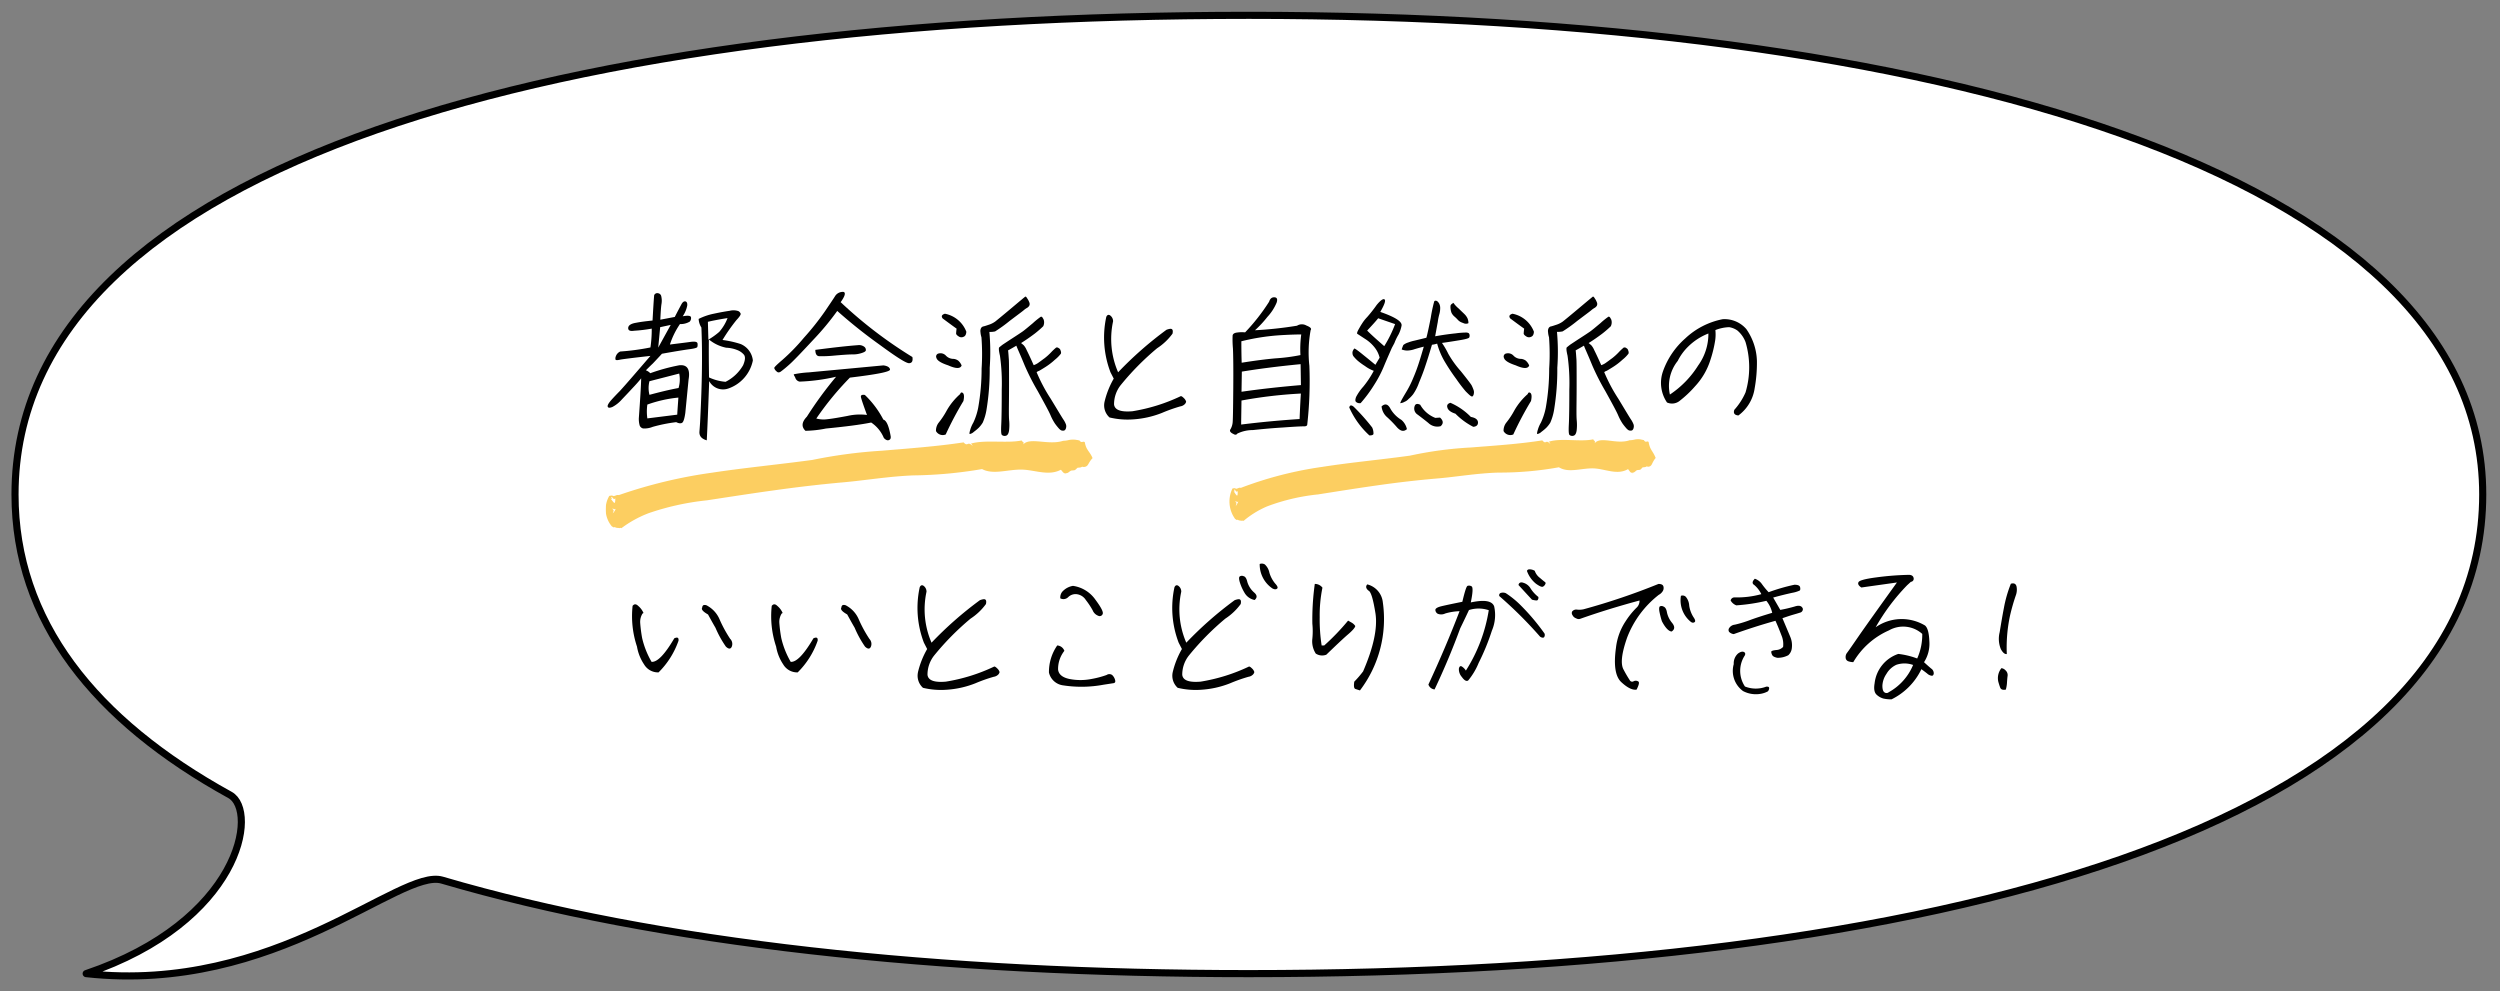 <svg height="139.294" viewBox="0 0 351.338 139.294" width="351.338" xmlns="http://www.w3.org/2000/svg" xmlns:xlink="http://www.w3.org/1999/xlink"><rect x="0" y="0" width="351.338" height="139.294" fill="#808080" stroke="none"/><clipPath id="a"><path d="m0 0h351.338v139.294h-351.338z"/></clipPath><clipPath id="b"><path d="m0 0h198.326v57.253h-198.326z"/></clipPath><clipPath id="c"><path d="m0 0h198.326v57.253h-198.326z"/></clipPath><clipPath id="d"><path d="m0 20.746h68.438v12.47h-68.438z"/></clipPath><clipPath id="e"><path d="m87.669 20.687h59.905v11.509h-59.905z"/></clipPath><g clip-path="url(#a)"><g clip-path="url(#a)"><path d="m346.8 67.337c0 46.843-77.634 67.337-173.4 67.337-43.348 0-82.979-4.2-113.379-13.139-5.905-1.735-23.341 16.065-50.021 13.139 21.675-7.319 24.259-22.883 20.212-25.111-19.06-10.503-30.212-24.472-30.212-42.226 0-46.843 77.633-67.337 173.4-67.337s173.4 21.958 173.4 67.337" fill="#fff" stroke="#000" stroke-linecap="round" stroke-linejoin="round" transform="translate(2.11 2.154)"/><g clip-path="url(#b)" transform="translate(85.11 41.028)"><g clip-path="url(#c)"><path d="m6.3 8.988c-2.464.273-3.878.456-4.244.525-.387.091-.592.091-.661 0a.749.749 0 0 1 .045-.479 1.141 1.141 0 0 1 .616-.662 32.874 32.874 0 0 0 4.244-.572 17.4 17.4 0 0 0 .182-2.646 20.8 20.8 0 0 1 -2.486.3c-.57.09-.845-.046-.821-.411.022-.342.387-.593 1.094-.708.685-.136 1.483-.227 2.327-.319.091-1.6.16-2.806.228-3.558a.467.467 0 0 1 .547-.276.531.531 0 0 1 .456.457 2.7 2.7 0 0 1 .022 1.071c-.068.434-.113 1.164-.159 2.19l2.03-.387c.457-.889.776-1.483.936-1.78s.344-.433.544-.41c.2.046.3.227.274.57a4.015 4.015 0 0 1 -.639 1.528q1.095-.2 1.164.137a.727.727 0 0 1 -.183.616 2.509 2.509 0 0 1 -1.369.342 11.15 11.15 0 0 0 -1.411 2.874c1.255-.159 2.213-.272 2.851-.363.662-.093.981-.025 1.027.2a1.169 1.169 0 0 1 -.023.5c-.023.114-.387.227-1.094.319-.685.091-1.986.3-3.879.639-.479.524-.912.98-1.278 1.368-.387.365-.707.685-.98.959a1.623 1.623 0 0 1 .616.41 26.4 26.4 0 0 1 4.083-1.118c1.118-.113 1.551.571 1.3 2.009l-.459 4.687c-.114.821-.274 1.3-.456 1.391-.183.114-.456.091-.821-.092a21.928 21.928 0 0 0 -3.308.662 3.145 3.145 0 0 1 -1.323.228.671.671 0 0 1 -.5-.41 3.278 3.278 0 0 1 -.115-1.163c.183-2.555.3-4.381.32-5.476-.32.411-.73.867-1.209 1.369-.479.525-.981 1.049-1.505 1.6a4.679 4.679 0 0 1 -1.345 1.065c-.365.136-.57.136-.639-.047-.069-.159.091-.456.457-.889.387-.433.8-.867 1.254-1.324.913-1 2.327-2.646 4.289-4.926m-.434 6.843a6.908 6.908 0 0 0 0 1.94l4.2-.525c.046-.868.115-1.642.16-2.4a18.133 18.133 0 0 0 -4.357.981m.3-1.369c1.368-.365 2.715-.706 4.083-.958a4.209 4.209 0 0 0 .092-2.03l-4.181 1.076a3.874 3.874 0 0 0 0 1.916m2.988-9.831-1.482.32-.275 2.873zm11.543 5a5.269 5.269 0 0 1 -3.468 3.947 2.211 2.211 0 0 1 -2.669-1.05c-.136 3.855-.251 6.639-.341 8.326q-1.1-.308-1.028-1.231c.046-.617.092-1.208.115-1.757.251-4.972.319-9.262.16-12.865a2.439 2.439 0 0 1 -.388-1.209 8.5 8.5 0 0 1 2.121-.731c.844-.182 1.6-.319 2.235-.41a2.126 2.126 0 0 1 1.233.045.684.684 0 0 1 .319.365c.023.138-.16.434-.594.89a25.922 25.922 0 0 0 -1.96 2.8 14.033 14.033 0 0 1 2.554.571 2.822 2.822 0 0 1 1.711 2.3m-6.251-2.92a9.9 9.9 0 0 0 1.528-1.091 6.276 6.276 0 0 0 1.165-1.938c-1.278.2-2.191.387-2.761.524zm4.882 3.6c.3-.706.343-1.185.114-1.482a2.32 2.32 0 0 0 -.958-.661 4.615 4.615 0 0 0 -1.528-.32 5.527 5.527 0 0 1 -2.441-1.164c-.023 1.872 0 3.65.023 5.338a6.772 6.772 0 0 0 2.326.617 5.907 5.907 0 0 0 2.464-2.328"/><path d="m33.032 1.437a61.742 61.742 0 0 0 10.082 7.71c.092.548-.045.844-.456.867s-1.8-.867-4.22-2.646a70.35 70.35 0 0 1 -5.885-4.7 37.5 37.5 0 0 1 -3.353 4.039c-1.8 1.938-2.92 3.1-3.4 3.512-.457.41-.822.707-1.1.912-.274.229-.5.229-.684.024a.911.911 0 0 1 -.316-.455c-.023-.114.388-.5 1.185-1.187a28.008 28.008 0 0 0 2.989-3.08 37.521 37.521 0 0 0 2.943-3.7c.753-1.118 1.255-1.848 1.46-2.19a1.277 1.277 0 0 1 1.188-.543c.3.136.16.616-.433 1.437m6.935 9.463c.045.319-1.848.684-5.635 1.14a41.815 41.815 0 0 0 -4.722 5.749 3.952 3.952 0 0 0 1.6.091c.639-.068 1.574-.228 2.783-.456a7.839 7.839 0 0 1 2.737-.137c-.456-1.254-.73-2.031-.821-2.4-.114-.365.068-.479.524-.411a13.281 13.281 0 0 1 2.6 3.468q.651.171 1.026 2.326c.046.3-.045.479-.251.548-.2.091-.456-.023-.707-.3a4.822 4.822 0 0 0 -1.779-2.167c-1.46.3-3.558.57-6.364.845a15.575 15.575 0 0 1 -2.874.319q-.891-.855.2-1.985a52.9 52.9 0 0 1 4.106-5.612 26.929 26.929 0 0 1 -5.132.685.811.811 0 0 1 -.548-.411 1.7 1.7 0 0 0 -.2-.41.674.674 0 0 1 -.069-.206 14.066 14.066 0 0 1 2.145-.274c1.414-.137 4.9-.456 10.447-.98.57.068.89.273.936.57m-4.519-3.41a1.208 1.208 0 0 1 .935.251.539.539 0 0 1 .182.5c-.045.137-.251.251-.615.364a3.948 3.948 0 0 1 -1.255.183c-.594 0-1.437.068-2.51.16a17.624 17.624 0 0 1 -2.167.091q-.547-.034-.547-.89c2.441-.319 4.425-.547 5.977-.661"/><path d="m46.429 19.55a1.809 1.809 0 0 1 .388-1.187 11.163 11.163 0 0 0 1.141-1.733 9.013 9.013 0 0 1 1.87-2.281c.068-.229.206-.274.365-.16.183.137.229.5.092 1.14a46.726 46.726 0 0 0 -2.488 4.7 1.078 1.078 0 0 1 -1.368-.478m.071-10.267a.433.433 0 0 1 .319-.638 1.034 1.034 0 0 1 1 .3 1.444 1.444 0 0 0 .958.456 1.306 1.306 0 0 1 .775.251 1.765 1.765 0 0 1 .48.685c-.183.479-.821.456-1.894-.023q-1.471-.48-1.642-1.027m3.811-2.988a.67.67 0 0 1 -.684-.046c-.228-.137-.342-.273-.366-.388a6.484 6.484 0 0 1 .069-.707c-.8-.57-1.437-1.048-1.961-1.436-.229-.32-.114-.526.319-.662a4.044 4.044 0 0 1 3.011 2.532c-.023.365-.137.616-.388.707m9.262-4.768a.563.563 0 0 1 -.023.388.845.845 0 0 1 -.32.319 2.946 2.946 0 0 0 -.432.3c-.115.115-.8.617-2.008 1.529a20.28 20.28 0 0 1 -2.053 1.482 3.284 3.284 0 0 1 -.8.068 31.2 31.2 0 0 1 .046 5.042 34.59 34.59 0 0 1 -.456 5.931 7.539 7.539 0 0 1 -.523 1.772 3.961 3.961 0 0 1 -.571.731 6.624 6.624 0 0 1 -.683.57 1.144 1.144 0 0 1 -.457.274c-.091.045-.159.022-.159-.069a3.044 3.044 0 0 1 .114-.5 4.3 4.3 0 0 1 .432-1 8.839 8.839 0 0 0 .685-2.1 31.293 31.293 0 0 0 .479-5.5 31.12 31.12 0 0 0 -.023-4.4 3.144 3.144 0 0 1 -.137-.729.9.9 0 0 1 .069-.526.475.475 0 0 1 .365-.273c.205-.046.456-.137.8-.251a3.217 3.217 0 0 0 .844-.434c.2-.159.958-.775 2.235-1.847s1.937-1.624 1.982-1.648c.024-.022.092 0 .16.069.046.069.137.206.251.388a3.266 3.266 0 0 1 .183.41m1.916 3.308a14.173 14.173 0 0 1 -1.185 1.026c-.661.5-1.3.936-1.916 1.324.161.114.274.228.366.3a2.4 2.4 0 0 1 .41.662c.182.365.525 1.072 1 2.144a2.49 2.49 0 0 0 .753-.41c.3-.206.524-.389.753-.548a7.992 7.992 0 0 0 .958-.867 7.457 7.457 0 0 1 .707-.661h.182a1.173 1.173 0 0 1 .342.227c.16.32.183.526.114.662a5.1 5.1 0 0 1 -.843.844 9.222 9.222 0 0 1 -1.414 1.072c-.434.274-.708.434-.8.48a1.255 1.255 0 0 0 -.342.182 23.047 23.047 0 0 0 1.984 3.741c1.052 1.73 1.646 2.734 1.828 2.986a3.32 3.32 0 0 1 .32.64.863.863 0 0 1 0 .478.547.547 0 0 1 -.183.32.5.5 0 0 1 -.343.046c-.159 0-.3-.115-.456-.274a8.644 8.644 0 0 1 -.57-.708 7.248 7.248 0 0 1 -.639-1.209c-.227-.524-.821-1.619-1.779-3.352a33.15 33.15 0 0 1 -1.825-3.582c-.274-.662-.5-1.209-.684-1.62-.182-.433-.365-.821-.5-1.186-.433.251-.821.478-1.164.661.046.3.069.753.115 1.347.023.592.023 1.756.023 3.512 0 1.78-.023 2.943-.023 3.513 0 .594 0 1.1.045 1.552a6.684 6.684 0 0 1 -.022 1.346c-.069.456-.229.684-.457.729a.592.592 0 0 1 -.547-.113c-.114-.115-.137-.594-.092-1.46s.069-2.51.069-4.95a27.449 27.449 0 0 0 -.251-4.723c-.16-.685-.2-1.1-.091-1.186s.273-.228.524-.411c.251-.159.685-.456 1.323-.867s1.119-.729 1.415-.935.776-.616 1.46-1.186a10.89 10.89 0 0 1 1.1-.89.136.136 0 0 1 .159.023c.069.023.137.16.251.365a1.242 1.242 0 0 1 -.068.958"/><path d="m70.11 15.467a12.066 12.066 0 0 1 1.3-3.285l-.457-.89a13.67 13.67 0 0 1 -.593-7.779c.114-.274.3-.364.524-.228a1.009 1.009 0 0 1 .434.844 11.739 11.739 0 0 0 .707 7.163 51.242 51.242 0 0 1 6.8-5.976c.389-.137.662-.183.776-.069q.171.136.069.616a8.257 8.257 0 0 1 -2.17 2.053 37.65 37.65 0 0 0 -5.111 5.178 4.328 4.328 0 0 0 -.935 2.715c.091.775.935 1.095 2.578.958a25.014 25.014 0 0 0 6.752-2.1c.092-.068.251.023.479.251a1.116 1.116 0 0 1 .32.5.671.671 0 0 1 -.205.365 1.111 1.111 0 0 1 -.617.3 22.164 22.164 0 0 0 -2.576.917 13.238 13.238 0 0 1 -4.083.912 10.812 10.812 0 0 1 -3.285-.273 2.282 2.282 0 0 1 -.707-2.167"/><path d="m87.816 19.3a2.394 2.394 0 0 0 .3-.912c.045-.389.068-1.962.091-4.768.023-2.783 0-4.676-.046-5.68a13.881 13.881 0 0 1 -.045-1.825c.045-.228.25-.365.638-.411a4.661 4.661 0 0 1 1.118-.023 27.779 27.779 0 0 0 3.376-4.311q.201-.65.752-.617c.365.023.456.274.3.753a6.806 6.806 0 0 1 -1.3 2.007 15 15 0 0 1 -1.74 1.871 53.941 53.941 0 0 0 5.908-.639 1.283 1.283 0 0 1 1.323-.023c.571.228.753.434.593.639a17.33 17.33 0 0 0 -.182 5.018 54.545 54.545 0 0 1 -.3 8.281c-.024.16-.206.251-.548.229-.342 0-1.278.045-2.829.159-1.551.091-2.989.229-4.288.365a4.91 4.91 0 0 0 -2.167.5c-.115.183-.3.2-.548.045-.434-.2-.571-.432-.41-.661m9.9-5.018a64.471 64.471 0 0 0 -8.35.98c-.022 1.711-.046 2.829-.046 3.377 2.738-.343 5.453-.594 8.213-.776.069-1.78.137-2.965.183-3.581m-8.323-4.332q2.811-.447 4.791-.617a25.764 25.764 0 0 0 3.467-.456 15.158 15.158 0 0 1 .114-2.9c-.57 0-1.574.022-3.057.114a31.086 31.086 0 0 0 -5.36.844c0 1.323.022 2.327.045 3.012m8.327 3.147-.046-2.942c-3.308.319-6.045.684-8.258 1.048l-.046 2.83c2.852-.411 5.635-.707 8.35-.936"/><path d="m105.128 16.128a29.141 29.141 0 0 1 2.6 2.92 1.977 1.977 0 0 1 .183.912c-.045.138-.228.206-.571.206a11.765 11.765 0 0 1 -2.828-3.924c.069-.342.274-.387.616-.114m4.334-15.079c.206.138 0 .731-.593 1.757 2.1.73 3.1 1.369 2.988 1.939a4.533 4.533 0 0 1 -.433 1.255 7.25 7.25 0 0 0 -.57 1.187l-.365.684c-.319.73-.662 1.506-1.027 2.372a16.609 16.609 0 0 1 -1.415 2.757 18.932 18.932 0 0 1 -1.938 2.623.77.77 0 0 1 -.639-.159c-.136-.114-.136-.343 0-.708a6.967 6.967 0 0 1 1-1.437 13.116 13.116 0 0 0 1.483-2.235 4.961 4.961 0 0 1 -1.253-.684 8.84 8.84 0 0 1 -1.027-.753 5.438 5.438 0 0 1 -.524-.548.718.718 0 0 1 -.183-.433.7.7 0 0 1 .069-.433 1.1 1.1 0 0 1 .182-.275c.046-.045.479.251 1.255.89.8.638 1.368 1.118 1.711 1.391l.593-1a3.707 3.707 0 0 0 -.685-1.414 5.224 5.224 0 0 0 -1.368-1.231c-.594-.388-.935-.616-1.05-.685-.114-.045-.068-.228.091-.547.183-.32.343-.616.526-.89a5.518 5.518 0 0 1 .729-.935 19.376 19.376 0 0 0 1.346-1.711c.548-.662.913-.913 1.1-.776m-2.441 4.38c.753.753 1.574 1.46 2.4 2.19a17.076 17.076 0 0 0 1.528-3.1l-2.379-.82c-.365.456-.89 1.026-1.552 1.733m5.589 13.848c-.434.387-.866.3-1.368-.229a16.229 16.229 0 0 0 -1.369-1.414 2.283 2.283 0 0 1 -.822-1.552c.5-.456.913-.342 1.278.388a4.375 4.375 0 0 0 1.506 1.506 2.355 2.355 0 0 1 .775 1.3m.137-12.16a5.812 5.812 0 0 1 .913-.273c.387-.092.958-.229 1.687-.411q.172-.582.616-2.806a20.991 20.991 0 0 1 .48-2.281.229.229 0 0 1 .137-.114.4.4 0 0 1 .319.091 1.1 1.1 0 0 1 .251.32 1.345 1.345 0 0 1 .137.524 3.121 3.121 0 0 1 -.115.936 7.649 7.649 0 0 0 -.227 1.14c-.069.342-.183 1-.365 1.985q1.539-.275 2.874-.41a11.6 11.6 0 0 1 1.528-.115.773.773 0 0 1 .319.091.427.427 0 0 1 .115.251.58.58 0 0 1 -.046.343c-.023.113-.479.251-1.324.388-.821.136-1.665.273-2.508.387a11.3 11.3 0 0 1 .889 1.529 14.042 14.042 0 0 0 1.757 2.44c.844 1.05 1.346 1.711 1.505 1.962a5.28 5.28 0 0 1 .3.707.948.948 0 0 1 .022.5.615.615 0 0 1 -.113.3.174.174 0 0 1 -.16.091.988.988 0 0 1 -.319-.2c-.137-.115-.32-.3-.548-.525a20.883 20.883 0 0 1 -1.323-1.733 28.62 28.62 0 0 1 -1.688-2.556 10.26 10.26 0 0 1 -1-2.418 4.3 4.3 0 0 1 -.729.16c-.388 1.324-.708 2.326-.958 3.057-.229.707-.526 1.46-.868 2.281a6.711 6.711 0 0 1 -.821 1.619 4.385 4.385 0 0 1 -.639.662 1.55 1.55 0 0 1 -.592.411 1.224 1.224 0 0 1 -.457.16c-.114.022-.16.045-.137.045 0 .023.023 0 .023-.069a2.049 2.049 0 0 1 .137-.319c.091-.183.3-.547.639-1.117a14.245 14.245 0 0 0 1.042-2.063 23.658 23.658 0 0 0 .844-2.281c.228-.707.433-1.414.639-2.121-.639.16-1.118.3-1.46.411a3.384 3.384 0 0 1 -.845.137 2.019 2.019 0 0 1 -.547-.069c-.16-.046-.251-.068-.251-.092a5.25 5.25 0 0 1 .228-.616 1.967 1.967 0 0 1 .639-.342m4.517 10.539c.479.434.5.844.091 1.209a1.81 1.81 0 0 1 -1.733-.456c-.594-.479-1.1-.867-1.529-1.186a1 1 0 0 1 -.365-1.254c.114-.251.365-.3.753-.114a4.19 4.19 0 0 0 2.119 1.845zm1.049-1.368c-.137-.365.023-.593.411-.708a9.045 9.045 0 0 1 2.874 1.986c.639.113.958.364 1 .729.023.388-.182.616-.662.662a9.833 9.833 0 0 1 -2.509-1.848c-.638-.2-1-.479-1.118-.821m.753-14.737a.043.043 0 0 1 .068 0 .441.441 0 0 1 .161.183 4.787 4.787 0 0 0 .615.616c.319.319.593.57.8.775a2.053 2.053 0 0 1 .433.616 2.152 2.152 0 0 1 .113.479v.16c0 .023-.068.046-.159.068a.955.955 0 0 1 -.365 0c-.137-.045-.3-.114-.478-.182a1.4 1.4 0 0 1 -.5-.365 5.16 5.16 0 0 0 -.5-.479 1.663 1.663 0 0 1 -.366-.479 2.3 2.3 0 0 1 -.136-.571 1.631 1.631 0 0 1 0-.478.511.511 0 0 1 .3-.275c0-.045 0-.068.022-.068"/><path d="m126.194 19.55a1.809 1.809 0 0 1 .388-1.187 11.163 11.163 0 0 0 1.141-1.733 8.992 8.992 0 0 1 1.87-2.281c.068-.229.206-.274.365-.16.183.137.229.5.092 1.14a46.726 46.726 0 0 0 -2.488 4.7 1.078 1.078 0 0 1 -1.368-.478m.069-10.266a.433.433 0 0 1 .319-.638 1.034 1.034 0 0 1 1 .3 1.444 1.444 0 0 0 .958.456 1.306 1.306 0 0 1 .775.251 1.765 1.765 0 0 1 .48.685c-.183.479-.821.456-1.894-.023q-1.471-.48-1.642-1.027m3.813-2.989a.67.67 0 0 1 -.684-.046c-.228-.137-.342-.273-.366-.388a6.485 6.485 0 0 1 .069-.707c-.8-.57-1.437-1.048-1.961-1.436-.229-.32-.114-.526.319-.662a4.044 4.044 0 0 1 3.011 2.532c-.023.365-.137.616-.388.707m9.262-4.768a.563.563 0 0 1 -.023.388.845.845 0 0 1 -.32.319 2.946 2.946 0 0 0 -.432.3c-.115.115-.8.617-2.008 1.529a20.28 20.28 0 0 1 -2.051 1.475 3.284 3.284 0 0 1 -.8.068 31.2 31.2 0 0 1 .046 5.042 34.59 34.59 0 0 1 -.456 5.931 7.54 7.54 0 0 1 -.525 1.779 3.961 3.961 0 0 1 -.571.731 6.623 6.623 0 0 1 -.683.57 1.144 1.144 0 0 1 -.457.274c-.091.045-.159.022-.159-.069a3.044 3.044 0 0 1 .114-.5 4.3 4.3 0 0 1 .432-1 8.838 8.838 0 0 0 .685-2.1 31.293 31.293 0 0 0 .479-5.5 31.117 31.117 0 0 0 -.023-4.4 3.145 3.145 0 0 1 -.137-.729.9.9 0 0 1 .069-.526.475.475 0 0 1 .365-.273c.2-.046.456-.137.8-.251a3.217 3.217 0 0 0 .844-.434c.205-.159.958-.775 2.235-1.847s1.942-1.624 1.982-1.648c.024-.022.092 0 .16.069.046.069.137.206.251.388a3.266 3.266 0 0 1 .183.41m1.916 3.308a14.173 14.173 0 0 1 -1.187 1.026c-.661.5-1.3.936-1.916 1.324.161.114.274.228.366.3a2.4 2.4 0 0 1 .41.662c.182.365.525 1.072 1 2.144a2.489 2.489 0 0 0 .753-.41c.3-.206.524-.389.753-.548a7.992 7.992 0 0 0 .958-.867 7.455 7.455 0 0 1 .713-.667h.182a1.173 1.173 0 0 1 .342.227c.16.32.183.526.114.662a5.1 5.1 0 0 1 -.843.844 9.223 9.223 0 0 1 -1.414 1.072c-.434.274-.708.434-.8.48a1.255 1.255 0 0 0 -.342.182 23.047 23.047 0 0 0 1.984 3.741c1.049 1.734 1.643 2.738 1.825 2.988a3.319 3.319 0 0 1 .32.64.863.863 0 0 1 0 .478.547.547 0 0 1 -.183.32.5.5 0 0 1 -.343.046c-.159 0-.295-.115-.456-.274a8.645 8.645 0 0 1 -.57-.708 7.249 7.249 0 0 1 -.639-1.209c-.227-.524-.821-1.619-1.779-3.352a33.153 33.153 0 0 1 -1.825-3.582c-.274-.662-.5-1.209-.684-1.62-.182-.433-.365-.821-.5-1.186-.433.251-.821.478-1.164.661.046.3.069.753.115 1.347.023.592.023 1.756.023 3.512 0 1.78-.023 2.943-.023 3.513 0 .594 0 1.1.045 1.552a6.684 6.684 0 0 1 -.022 1.346c-.069.456-.229.684-.457.729a.592.592 0 0 1 -.547-.113c-.114-.115-.137-.594-.092-1.46s.069-2.51.069-4.95a27.451 27.451 0 0 0 -.251-4.723c-.16-.685-.205-1.1-.091-1.186s.273-.228.524-.411c.251-.159.685-.456 1.323-.867s1.119-.729 1.415-.935.776-.616 1.46-1.186a10.889 10.889 0 0 1 1.1-.89.136.136 0 0 1 .159.023c.069.023.137.16.251.365a1.242 1.242 0 0 1 -.068.958"/><path d="m148.613 11.109a11.091 11.091 0 0 1 3.1-4.562 10.657 10.657 0 0 1 5.269-2.715 4.044 4.044 0 0 1 3.331 1.392 8.228 8.228 0 0 1 1.487 4.494 20.421 20.421 0 0 1 -.32 3.832 5.775 5.775 0 0 1 -2.281 3.809c-.548-.045-.753-.319-.57-.8a9.04 9.04 0 0 0 1.571-2.439 12.439 12.439 0 0 0 0-7.071 3.942 3.942 0 0 0 -1.163-1.643 2.8 2.8 0 0 0 -1.137-.456 5.772 5.772 0 0 0 -1.939.41 5.9 5.9 0 0 1 -.023 1.415 17.114 17.114 0 0 1 -.684 2.806 9.671 9.671 0 0 1 -2.122 3.649 15.319 15.319 0 0 1 -2.281 2.145 1.715 1.715 0 0 1 -1.688.16 4.892 4.892 0 0 1 -.548-4.426m.958 3.308a13.54 13.54 0 0 0 3.97-4.083 7.589 7.589 0 0 0 1.437-4.494 8.338 8.338 0 0 0 -2.851 1.848 7.49 7.49 0 0 0 -1.46 2.007 5.624 5.624 0 0 0 -1.1 4.722"/><path d="m5.18 45.208a2.24 2.24 0 0 0 -.319 1.323 19.879 19.879 0 0 0 .274 2.122 12.068 12.068 0 0 0 1.323 3.33c.8.068 1.871-1.049 3.194-3.308.456-.2.639-.091.593.343a11.639 11.639 0 0 1 -2.806 4.448 2.273 2.273 0 0 1 -2.03-1.118 6.391 6.391 0 0 1 -1-2.51 13.471 13.471 0 0 1 -.616-5.725c.251-.3.5-.274.8.023a2.64 2.64 0 0 1 .731.981zm12.342 3.559a1.017 1.017 0 0 1 .2 1.1c-.159.342-.434.342-.821-.024a14.6 14.6 0 0 1 -1.46-2.645c-.479-.822-.821-1.46-1.049-1.871-.685-.388-.981-.707-.821-.958.022-.2.091-.32.227-.366a.7.7 0 0 1 .525.115 3.949 3.949 0 0 1 1.711 1.939 18.23 18.23 0 0 0 1.483 2.715"/><path d="m24.734 45.208a2.24 2.24 0 0 0 -.319 1.323 19.879 19.879 0 0 0 .274 2.122 12.068 12.068 0 0 0 1.323 3.33c.8.068 1.871-1.049 3.194-3.308.456-.2.639-.091.593.343a11.639 11.639 0 0 1 -2.806 4.448 2.272 2.272 0 0 1 -2.03-1.118 6.391 6.391 0 0 1 -1-2.51 13.471 13.471 0 0 1 -.616-5.725c.251-.3.5-.274.8.023a2.64 2.64 0 0 1 .731.981zm12.342 3.559a1.017 1.017 0 0 1 .2 1.1c-.16.342-.434.342-.821-.024a14.6 14.6 0 0 1 -1.455-2.65c-.479-.822-.821-1.46-1.049-1.871-.685-.388-.981-.707-.821-.958.022-.2.091-.32.227-.366a.7.7 0 0 1 .525.115 3.949 3.949 0 0 1 1.711 1.939 18.23 18.23 0 0 0 1.483 2.715"/><path d="m43.889 53.467a12.066 12.066 0 0 1 1.3-3.285l-.457-.89a13.67 13.67 0 0 1 -.593-7.779c.114-.274.3-.364.524-.228a1.009 1.009 0 0 1 .434.844 11.739 11.739 0 0 0 .707 7.163 51.241 51.241 0 0 1 6.8-5.976c.389-.137.662-.183.776-.069q.171.136.069.616a8.257 8.257 0 0 1 -2.167 2.053 37.65 37.65 0 0 0 -5.111 5.178 4.328 4.328 0 0 0 -.935 2.715c.091.775.935 1.1 2.578.958a25.013 25.013 0 0 0 6.752-2.1c.092-.068.251.023.479.251a1.116 1.116 0 0 1 .32.5.671.671 0 0 1 -.2.365 1.111 1.111 0 0 1 -.617.3 22.163 22.163 0 0 0 -2.578.913 13.238 13.238 0 0 1 -4.083.912 10.812 10.812 0 0 1 -3.285-.273 2.282 2.282 0 0 1 -.707-2.167"/><path d="m64.476 50.432a4.12 4.12 0 0 0 -.889 2.623c.068.685.616 1.141 1.642 1.346a7.979 7.979 0 0 0 3.125-.023 12.893 12.893 0 0 0 2.054-.547.677.677 0 0 1 .775 0 1.443 1.443 0 0 1 .411.684c.091.3 0 .456-.3.48-.275.045-.731.113-1.324.205a16.859 16.859 0 0 1 -5.657.091 2.348 2.348 0 0 1 -2.008-1.8 6.531 6.531 0 0 1 1.164-3.81 1.138 1.138 0 0 1 1 .753m-.269-8.328a2.582 2.582 0 0 1 1.482-.8 4.654 4.654 0 0 1 3.149 1.94c.8 1.071 1.14 1.733 1.026 2.006a.445.445 0 0 1 -.638.251 1.34 1.34 0 0 1 -.776-.775 11.208 11.208 0 0 0 -.958-1.437 1.761 1.761 0 0 0 -1.347-.822 1.479 1.479 0 0 0 -1.138.431.941.941 0 0 1 -1.1.16 1.284 1.284 0 0 1 .3-.958"/><path d="m79.691 53.467a12.066 12.066 0 0 1 1.3-3.285l-.457-.89a13.67 13.67 0 0 1 -.593-7.779c.114-.274.3-.364.524-.228a1 1 0 0 1 .434.844 11.739 11.739 0 0 0 .707 7.163 51.169 51.169 0 0 1 6.8-5.976c.389-.137.662-.183.776-.069.113.091.137.3.069.615a8.235 8.235 0 0 1 -2.167 2.054 37.649 37.649 0 0 0 -5.111 5.178 4.328 4.328 0 0 0 -.935 2.715c.091.775.935 1.094 2.578.958a25.024 25.024 0 0 0 6.752-2.1c.092-.068.251.023.479.251a1.116 1.116 0 0 1 .32.5.671.671 0 0 1 -.205.365 1.111 1.111 0 0 1 -.617.3 22.163 22.163 0 0 0 -2.578.913 13.238 13.238 0 0 1 -4.083.912 10.812 10.812 0 0 1 -3.285-.273 2.282 2.282 0 0 1 -.707-2.167m9.422-13.483a.545.545 0 0 1 .524-.044c.251.044.434.319.547.82a3.186 3.186 0 0 0 .936 1.46c.456.389.479.73.091 1.072a2.1 2.1 0 0 1 -1.415-1 6.789 6.789 0 0 1 -.707-1.62c-.09-.365-.09-.593.024-.685m3.534-1.688a2.158 2.158 0 0 1 .639 1.163 4.31 4.31 0 0 0 .8 1.506c.342.364.434.615.274.729-.159.137-.365.115-.639-.022a4.066 4.066 0 0 1 -1.8-3.444.817.817 0 0 1 .729.068"/><path d="m100.742 41.559a19.232 19.232 0 0 0 -.388 4.129 23.773 23.773 0 0 0 .274 3.992h.365a32.252 32.252 0 0 0 3.353-3.49q.171.1.479.273a1.514 1.514 0 0 1 .525.48c0 .2-.365.638-1.1 1.255-.73.638-1.711 1.573-2.966 2.782a1.614 1.614 0 0 1 -1.482-.159 3.163 3.163 0 0 1 -.48-2.1 10.662 10.662 0 0 0 0-2.1 36.168 36.168 0 0 1 .343-5.588 1.325 1.325 0 0 1 1.072.524m5.726 11.748c1.46-3.376 2.03-6.068 1.733-8.1-.319-2.007-.638-3.1-1-3.24-.341-.3-.41-.57-.159-.866a2.9 2.9 0 0 1 2.19 2.532 16.573 16.573 0 0 1 -3.215 12.369c-.229-.068-.434-.136-.639-.205s-.251-.41-.16-1.026a14.519 14.519 0 0 0 1.255-1.46"/><path d="m115.63 55.178c1.619-3.49 3.079-6.912 4.379-10.312a7.992 7.992 0 0 0 -2.007.32 1.3 1.3 0 0 1 -1.05.045.645.645 0 0 1 -.342-.547c0-.2.3-.388.89-.525.57-.137 1.55-.342 2.9-.616.342-1.437.57-2.167.73-2.235a.657.657 0 0 1 .57.068c.205.114.183.867-.114 2.259 1.917-.411 2.988-.229 3.285.547a5.584 5.584 0 0 1 -.319 3.422 31.336 31.336 0 0 1 -1.852 4.516 9.437 9.437 0 0 1 -1.483 2.487c-.251.16-.547-.023-.889-.5a1.631 1.631 0 0 1 -.411-1.186c.068-.273.182-.388.387-.3a1.815 1.815 0 0 1 .594.594 22.313 22.313 0 0 0 3.216-8.487 4.445 4.445 0 0 0 -2.783-.022c-.3.639-.707 1.505-1.232 2.577-1.072 2.92-2.281 5.794-3.6 8.577a1.013 1.013 0 0 1 -.866-.683m16.241-6.639c-.114.091-.3.068-.547-.091a58.371 58.371 0 0 0 -5.726-5.7.333.333 0 0 1 .228-.456 1.026 1.026 0 0 1 .684.045 12.949 12.949 0 0 1 2.167 1.779 30.618 30.618 0 0 1 3.263 3.878.541.541 0 0 1 -.069.548m-3.4-7.665a.531.531 0 0 1 .434-.022 1.768 1.768 0 0 1 1.1.843 4.775 4.775 0 0 0 1.072 1.164.506.506 0 0 1 -.114.456c-.091.069-.342.045-.776-.068-.684-.73-1.3-1.415-1.893-2.054a.4.4 0 0 1 .182-.319m2.806-.707c.342.3.57.479.685.57a.215.215 0 0 1 .09.32.7.7 0 0 1 -.3.341c-.16.115-.479-.022-1-.387a4.028 4.028 0 0 1 -1.278-1.8c.045-.16.183-.251.434-.229a1.422 1.422 0 0 1 .661.207 2.044 2.044 0 0 0 .707.98"/><path d="m136.4 45.87a.873.873 0 0 1 -.524-.456.5.5 0 0 1 -.046-.5.718.718 0 0 1 .661-.274 2.8 2.8 0 0 0 .958-.046 93.442 93.442 0 0 0 10.516-3.558c.434 0 .662.136.707.41a.84.84 0 0 1 -.182.707 1.359 1.359 0 0 1 -.479.411 13.914 13.914 0 0 0 -4.448 6c-.776 2.213-.958 3.719-.5 4.517a16.988 16.988 0 0 0 .866 1.483.382.382 0 0 0 .526.159.642.642 0 0 1 .638 0c.228.092.137.48-.205 1.164-.548.091-1.255-.228-2.122-1.026-.867-.776-1.117-2.4-.775-4.859a8.446 8.446 0 0 1 1.368-3.742 10.969 10.969 0 0 1 1.483-1.847 1.3 1.3 0 0 0 .456-1.05c-2.874.776-5.634 1.62-8.28 2.556a.674.674 0 0 1 -.616-.046m11.68-1.027c-.046-.365-.023-.593.091-.662a.556.556 0 0 1 .525.046c.227.091.388.365.456.8a3.4 3.4 0 0 0 .707 1.46c.434.524.41.934-.046 1.231-.41-.022-.89-.524-1.368-1.437a11.977 11.977 0 0 1 -.365-1.437m3.7-2.03a2.092 2.092 0 0 1 .5 1.255 4.074 4.074 0 0 0 .593 1.619c.274.388.319.639.136.73-.181.114-.364.069-.57-.114a3.891 3.891 0 0 1 -1.322-3.6.636.636 0 0 1 .661.114"/><path d="m157.9 47.786a.471.471 0 0 1 0-.547 1.057 1.057 0 0 1 .8-.479 16.136 16.136 0 0 0 1.917-.57c.844-.32 1.962-.685 3.33-1.095a4.018 4.018 0 0 0 -.821-1.688 25.931 25.931 0 0 1 -4.22.638 1.511 1.511 0 0 1 -.8-.684.543.543 0 0 1 .548-.433 12.837 12.837 0 0 0 3.764-.457 3.914 3.914 0 0 0 -.981-1.277q-.513-.308.069-.89a1.991 1.991 0 0 1 .98.73 10.787 10.787 0 0 0 .958 1.164 26.614 26.614 0 0 1 3.627-1.049c.48 0 .753.113.8.364.046.228.023.388-.068.456a4.341 4.341 0 0 1 -1.073.32c-.616.137-1.505.342-2.646.661l1 1.734a20.425 20.425 0 0 0 2.03-.479c.616-.206 1-.091 1.141.32a.506.506 0 0 1 -.41.547c-.275.091-.594.182-1 .3-.388.115-.867.274-1.46.48q.753 1.778 1.094 2.6a3.041 3.041 0 0 1 .229 1.573 1.563 1.563 0 0 1 -.5 1.027 3.148 3.148 0 0 1 -1.552.364c-.387-.09-.615-.2-.707-.387a1.025 1.025 0 0 1 -.136-.456c0-.115.228-.2.707-.251a1.4 1.4 0 0 0 .958-.434 3.142 3.142 0 0 0 -.228-1.619c-.251-.662-.525-1.347-.845-2.054-2.052.57-4.014 1.209-5.862 1.871a1.113 1.113 0 0 1 -.639-.3m.639 4.517a1.844 1.844 0 0 1 .593-1.482c.343-.251.616-.32.821-.229s.251.274.137.5a3.935 3.935 0 0 0 .023 4.357 4.1 4.1 0 0 0 2.988.023c.3-.023.434.046.411.251a.691.691 0 0 1 -.183.411 3.235 3.235 0 0 1 -1.141.364 3.868 3.868 0 0 1 -2.349-.41 3.507 3.507 0 0 1 -1.3-3.787"/><path d="m184.327 51.505a8.178 8.178 0 0 0 .708-3.445 4.019 4.019 0 0 0 -4.676-.5 10.89 10.89 0 0 0 -5.02 4.47 2.391 2.391 0 0 1 -.661-.114.56.56 0 0 1 -.41-.524.944.944 0 0 1 .205-.685c.16-.205.729-1.026 1.733-2.486q1.506-2.157 5.271-7.391c-1.256.182-2.92.41-5 .707-.388-.251-.524-.5-.41-.73q.136-.376 2.463-.685a39.519 39.519 0 0 1 4.677-.364c.364.022.569.182.616.456a.43.43 0 0 1 -.387.524l-.526.48a28.675 28.675 0 0 0 -4.425 5.908 6.384 6.384 0 0 1 6.935-.251q.547.444.615 2.258a4.769 4.769 0 0 1 -.752 2.9c.366.342.706.639 1 .89a.788.788 0 0 1 .364.729q-.068.344-.341.275a1.122 1.122 0 0 1 -.525-.251c-.16-.137-.434-.343-.867-.662a9.1 9.1 0 0 1 -4.2 4.243 5.151 5.151 0 0 1 -1.14-.114 2.286 2.286 0 0 1 -.935-.525c-.343-.3-.434-.843-.3-1.619a4.928 4.928 0 0 1 3.33-4.129 11.27 11.27 0 0 1 2.645.639m-.569.912a3.573 3.573 0 0 0 -2.35-.022 3.11 3.11 0 0 0 -1.392 1.277 3.161 3.161 0 0 0 -.571 1.665c0 .524.116.821.3.935a.477.477 0 0 0 .593-.023 7.781 7.781 0 0 0 3.423-3.832"/><path d="m196 55.633c-.092-.228-.182-.525-.274-.844a2.233 2.233 0 0 1 .433-1.916.913.913 0 0 1 .571.3.889.889 0 0 1 .3.776c-.046.319-.069.662-.092 1.026a4.461 4.461 0 0 1 -.159.913c-.412.069-.662 0-.776-.251m.091-5.406a3.819 3.819 0 0 1 -.183-2.4c.183-1.094.366-2.235.594-3.4a17.749 17.749 0 0 1 .981-3.422c.433-.137.707 0 .8.388a2.328 2.328 0 0 1 -.114 1.278 28.156 28.156 0 0 0 -.8 2.806 21.408 21.408 0 0 0 -.456 5.406c-.273.046-.548-.182-.821-.661"/><g clip-path="url(#d)" opacity=".75"><path d="m1.858 28.551a68.477 68.477 0 0 1 13.107-3.151c4.519-.687 9.154-1.125 14.076-1.789a69.719 69.719 0 0 1 9.81-1.3c3.729-.316 7.722-.6 11.454-1.17.639.693.5-.263 1.283.513-.08-.155-.154-.314-.278-.329 1.957-.6 5.155-.02 7.161-.454.153.34.347.069.229.548.964-1.048 3.521.172 5.611-.5a3.525 3.525 0 0 0 .756-.1 2.846 2.846 0 0 1 .857-.06c.071.019.118 0 .207.027a2.117 2.117 0 0 0 .231.034.416.416 0 0 0 .174.031.3.3 0 0 1 .052 0v.023c.356.459.5.008.759.253.188 1.132.671 1.233 1.088 2.225-.732.77-.517 1.206-1.283 1.256-.074-.078-.267-.013-.269-.009-.061.1-.541.085-.579.122-.416.405-.3.317-.812.378-.272.033-.465.423-.835.372-.306.108-.466-.3-.682-.482-1.655.883-3.545.078-5.275-.013-2.019-.106-4.178.784-5.795-.083a60.83 60.83 0 0 1 -9.649.889c-3.448.134-6.9.715-9.827.971-3.484.311-6.7.7-9.859 1.142-3.1.43-6.166.908-9.348 1.393a36.726 36.726 0 0 0 -8.165 1.8 15.694 15.694 0 0 0 -3.857 2.127c0-.142-.236.028-.31-.041 0-.005-.441.005-.562-.115-.055-.054-.16.119-.374-.075a.121.121 0 0 0 -.072-.03 3.733 3.733 0 0 1 -.367-4.289c.193-.031.393-.1.51 0a.3.3 0 0 0 .231 0c.037-.019.172-.056.173-.057a.625.625 0 0 1 .427-.057m62.814-2.933c.033-.074.048-.133-.013-.141zm-63.309 3.373c-.274.412-.507-.525-.563-.052.246.145-.1.218-.16.034.5.557.729 1.173.723.018m-.341 2.09c.173-.048.55-.882.393-.586-.161.171-.618-.253-.382.078.3.071-.252.9-.011.508" fill="#fbbe2c" fill-rule="evenodd"/></g><g clip-path="url(#e)" opacity=".75"><path d="m89.27 27.535a52.785 52.785 0 0 1 11.447-2.95c3.952-.619 8.01-.987 12.316-1.578a53.522 53.522 0 0 1 8.582-1.149c3.266-.259 6.763-.483 10.026-1 .571.7.431-.255 1.133.53-.072-.155-.139-.314-.248-.332 1.707-.573 4.519.056 6.272-.347.14.342.3.074.209.551.83-1.032 3.09.223 4.912-.421a2.678 2.678 0 0 0 .662-.085 2.179 2.179 0 0 1 .75-.046c.063.019.1 0 .182.029a1.392 1.392 0 0 0 .2.037.316.316 0 0 0 .153.034.364.364 0 0 1 .046 0v.023c.319.463.435.015.67.264.181 1.132.607 1.241.987 2.237-.631.757-.436 1.2-1.107 1.235-.066-.079-.234-.017-.236-.013-.052.093-.473.076-.506.113-.359.4-.258.312-.707.365-.238.029-.4.415-.726.359-.267.1-.413-.3-.605-.491-1.438.857-3.107.025-4.626-.091-1.772-.136-3.652.721-5.082-.168a46.694 46.694 0 0 1 -8.448.745c-3.021.082-6.038.611-8.6.824-3.051.259-5.864.6-8.629.994-2.714.383-5.393.815-8.176 1.252a28.284 28.284 0 0 0 -7.133 1.672 12.8 12.8 0 0 0 -3.35 2.065c-.007-.142-.207.024-.273-.046 0-.005-.386 0-.494-.123-.049-.055-.139.116-.329-.081a.1.1 0 0 0 -.064-.03 4.174 4.174 0 0 1 -.385-4.287c.169-.029.343-.093.447.011.039.039.164.022.2 0a1.17 1.17 0 0 1 .15-.054.489.489 0 0 1 .374-.051m55.035-2c.028-.074.041-.133-.013-.142zm-55.464 2.43c-.234.407-.453-.531-.5-.06.219.149-.085.216-.139.032.449.563.657 1.182.634.028m-.268 2.082c.151-.045.47-.872.336-.579-.139.168-.546-.262-.334.072.268.075-.207.9 0 .507" fill="#fbbe2c" fill-rule="evenodd"/></g></g></g></g></g></svg>